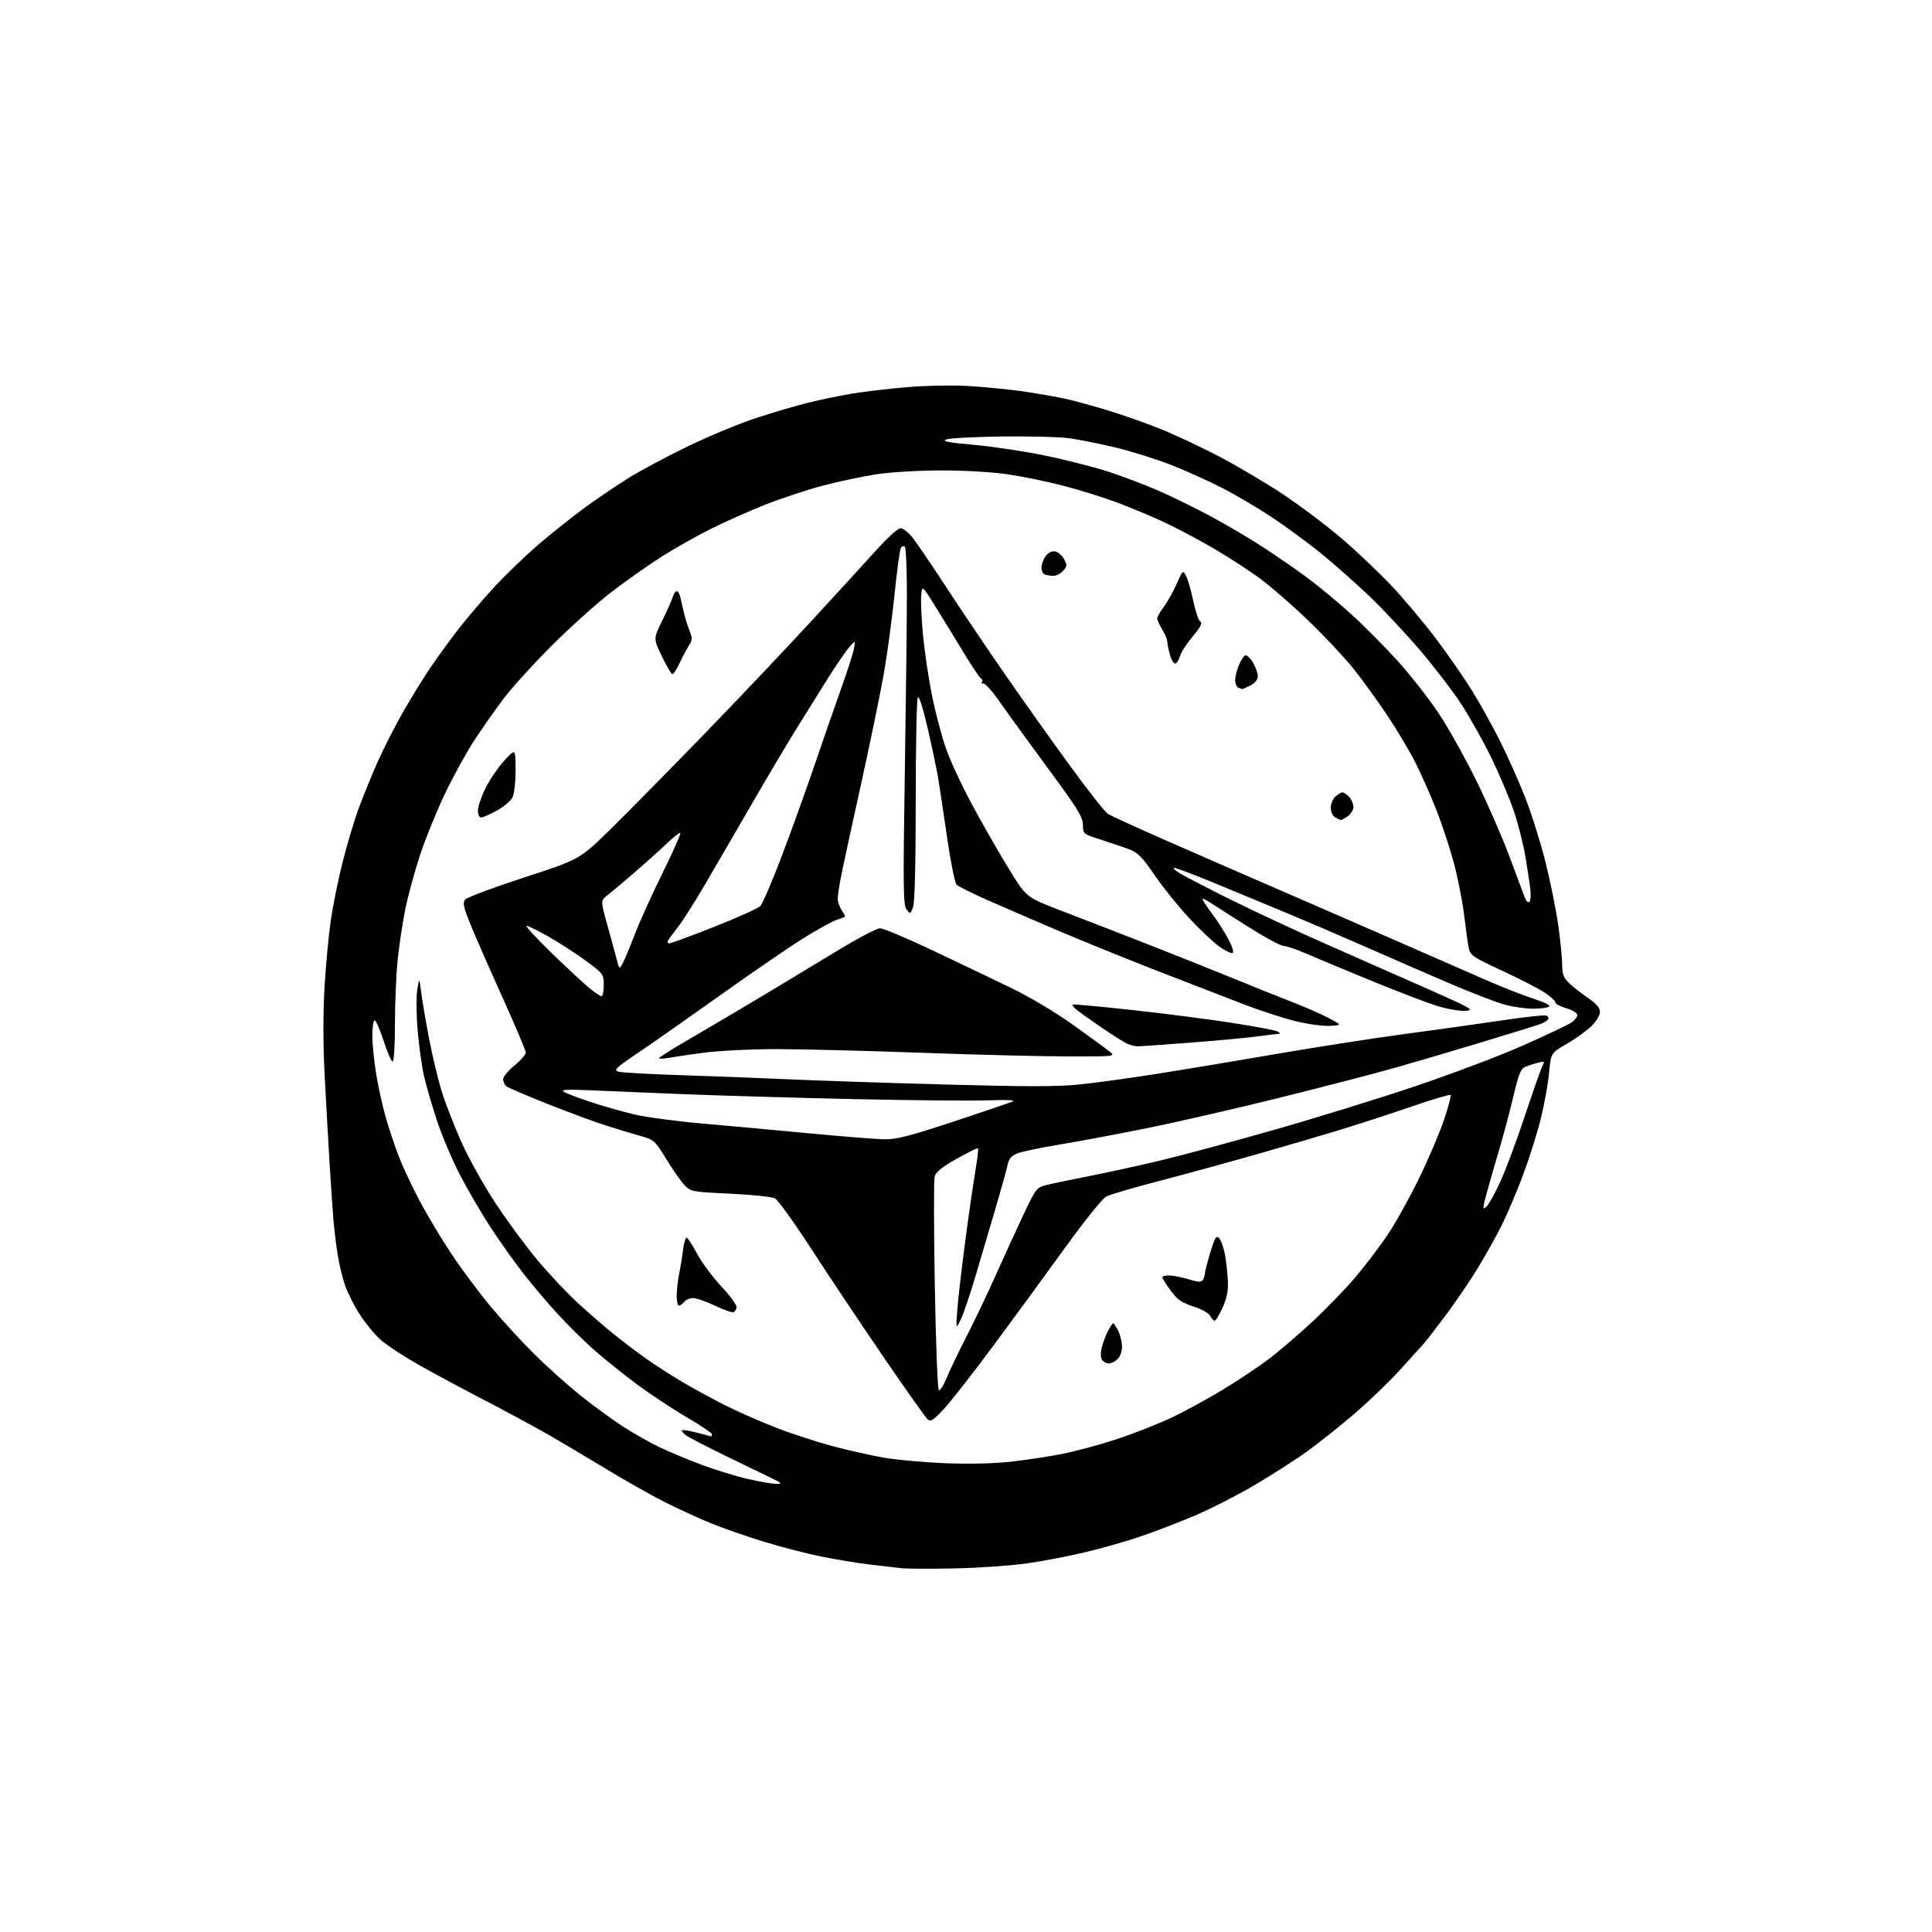 <?xml version="1.0" encoding="UTF-8" standalone="no"?>
<svg 
  version="1.1" 
  xmlns="http://www.w3.org/2000/svg" 
  xmlns:xlink="http://www.w3.org/1999/xlink" 
  xmlns:svg="http://www.w3.org/2000/svg"
  xmlns:rdf="http://www.w3.org/1999/02/22-rdf-syntax-ns#"
  xmlns:cc="http://creativecommons.org/ns#"
  xmlns:dc="http://purl.org/dc/elements/1.1/"
  viewBox="0 0 768 768"
  width="768"
  height="768"
>
<style>svg {background-color: white; }</style>"
<path stroke="none" fill="black" fill-rule="evenodd" d="M379.50,623.47C370.15,623.65 360.70,623.62 358.50,623.40C356.30,623.17 350.68,622.52 346.00,621.96C341.32,621.40 332.77,620.01 327.00,618.86C321.23,617.72 310.72,615.02 303.66,612.85C296.60,610.69 286.92,607.31 282.16,605.34C277.40,603.37 269.23,599.60 264.00,596.97C258.77,594.34 248.43,588.49 241.00,583.97C233.57,579.45 223.00,573.18 217.50,570.03C212.00,566.89 200.75,560.82 192.50,556.55C184.25,552.28 172.61,546.02 166.63,542.64C160.65,539.26 153.85,534.83 151.52,532.79C149.20,530.75 145.43,526.23 143.16,522.75C140.89,519.27 138.18,513.94 137.14,510.91C136.10,507.89 134.77,502.29 134.17,498.46C133.58,494.63 132.85,488.57 132.55,485.00C132.25,481.43 131.55,471.07 130.99,462.00C130.44,452.93 129.55,437.07 129.02,426.77C128.41,414.78 128.41,402.27 129.03,392.03C129.56,383.24 130.67,371.42 131.51,365.77C132.34,360.12 134.39,349.98 136.06,343.23C137.73,336.49 140.60,326.81 142.44,321.72C144.29,316.64 147.83,307.95 150.31,302.42C152.80,296.89 157.41,287.89 160.56,282.43C163.71,276.97 168.42,269.35 171.02,265.50C173.63,261.65 178.50,254.94 181.85,250.58C185.20,246.23 191.60,238.67 196.08,233.80C200.55,228.92 208.55,221.19 213.85,216.63C219.16,212.06 227.55,205.38 232.50,201.77C237.45,198.16 245.32,192.83 250.00,189.93C254.68,187.02 265.25,181.38 273.50,177.39C281.75,173.40 293.90,168.36 300.50,166.19C307.10,164.02 316.32,161.30 321.00,160.15C325.68,158.99 333.39,157.38 338.14,156.57C342.89,155.75 352.79,154.57 360.14,153.94C367.70,153.29 378.49,153.07 385.00,153.45C391.32,153.81 401.23,154.79 407.00,155.63C412.77,156.47 420.43,157.82 424.00,158.63C427.57,159.45 435.00,161.49 440.50,163.17C446.00,164.85 455.00,168.01 460.50,170.19C466.00,172.36 476.46,177.23 483.75,181.00C491.03,184.78 502.73,191.66 509.75,196.31C516.76,200.96 527.45,209.01 533.50,214.20C539.55,219.39 548.49,227.88 553.37,233.07C558.25,238.26 566.14,247.68 570.91,254.00C575.67,260.32 582.11,269.60 585.21,274.62C588.32,279.64 593.31,288.64 596.30,294.62C599.30,300.60 603.79,310.68 606.28,317.00C608.77,323.32 612.40,334.86 614.35,342.63C616.29,350.40 618.59,361.78 619.44,367.91C620.30,374.05 621.00,381.11 621.00,383.61C621.00,387.27 621.54,388.68 623.77,390.83C625.29,392.30 628.67,394.95 631.27,396.73C634.63,399.02 636.00,400.63 636.00,402.28C636.00,403.62 634.53,406.04 632.52,407.99C630.60,409.84 626.21,412.99 622.77,414.98C616.50,418.60 616.50,418.60 615.78,426.48C615.39,430.81 613.88,439.11 612.43,444.93C610.98,450.74 607.76,460.90 605.27,467.50C602.78,474.10 599.01,482.94 596.91,487.15C594.80,491.36 590.62,498.85 587.62,503.80C584.62,508.75 579.04,517.01 575.21,522.15C571.39,527.29 567.27,532.62 566.06,534.00C564.85,535.38 560.49,540.20 556.37,544.73C552.24,549.25 544.29,556.91 538.69,561.74C533.08,566.57 524.48,573.42 519.57,576.96C514.66,580.50 505.04,586.66 498.21,590.65C491.37,594.64 480.76,600.03 474.64,602.61C468.51,605.20 459.00,608.85 453.50,610.73C448.00,612.61 438.10,615.44 431.50,617.01C424.90,618.59 414.32,620.61 408.00,621.50C401.68,622.39 388.85,623.28 379.50,623.47zM308.50,589.85C311.18,589.88 310.91,589.60 306.00,587.25C302.98,585.81 294.65,581.77 287.50,578.27C280.35,574.77 273.63,571.26 272.57,570.47C271.51,569.67 270.86,568.81 271.12,568.55C271.38,568.29 274.05,568.73 277.05,569.52C280.05,570.32 282.61,570.98 282.75,570.99C282.89,570.99 283.00,570.60 283.00,570.11C283.00,569.62 278.38,566.52 272.73,563.23C267.08,559.93 257.97,553.87 252.48,549.76C246.99,545.65 239.45,539.57 235.72,536.25C231.99,532.92 225.68,526.67 221.71,522.35C217.74,518.03 211.51,510.68 207.87,506.00C204.23,501.32 198.27,492.91 194.64,487.31C191.01,481.70 185.59,472.37 182.60,466.57C179.62,460.77 175.58,451.18 173.63,445.26C171.68,439.34 169.39,431.43 168.54,427.68C167.69,423.93 166.56,415.83 166.03,409.68C165.50,403.53 165.42,396.25 165.86,393.50C166.66,388.50 166.66,388.50 167.43,394.50C167.85,397.80 169.25,406.03 170.55,412.78C171.84,419.54 174.07,428.89 175.49,433.56C176.92,438.23 180.47,447.41 183.40,453.95C186.35,460.55 192.50,471.55 197.22,478.67C201.90,485.73 209.37,495.82 213.82,501.11C218.26,506.39 225.18,513.77 229.20,517.49C233.21,521.21 239.65,526.82 243.50,529.94C247.35,533.07 253.43,537.69 257.00,540.20C260.57,542.72 267.10,546.90 271.50,549.50C275.90,552.09 283.55,556.25 288.49,558.74C293.44,561.23 302.57,565.23 308.77,567.63C314.98,570.03 325.11,573.32 331.28,574.95C337.45,576.58 346.55,578.61 351.50,579.47C356.45,580.32 367.25,581.30 375.50,581.64C384.68,582.02 394.77,581.80 401.50,581.08C407.55,580.43 417.00,579.00 422.50,577.90C428.00,576.79 437.88,574.10 444.46,571.91C451.04,569.72 460.60,565.95 465.71,563.53C470.82,561.10 479.84,556.20 485.75,552.63C491.66,549.06 499.82,543.65 503.87,540.61C507.93,537.57 515.84,530.82 521.45,525.62C527.06,520.42 534.82,512.41 538.70,507.83C542.58,503.25 548.30,495.74 551.41,491.15C554.53,486.56 560.18,476.44 563.98,468.65C567.78,460.87 572.29,450.30 574.02,445.16C575.74,440.02 576.91,435.57 576.61,435.27C576.31,434.98 569.41,437.02 561.28,439.82C553.15,442.62 540.65,446.70 533.50,448.89C526.35,451.08 511.05,455.57 499.50,458.86C487.95,462.15 470.40,466.95 460.50,469.53C450.60,472.11 441.28,474.84 439.80,475.61C438.25,476.40 431.19,485.18 423.30,496.11C415.71,506.61 402.95,524.05 394.93,534.86C386.92,545.66 378.09,556.97 375.31,559.98C371.12,564.52 370.00,565.25 368.78,564.24C367.97,563.56 359.94,552.21 350.92,539.01C341.91,525.81 329.06,506.56 322.37,496.25C315.69,485.94 309.23,476.99 308.03,476.37C306.82,475.74 298.81,474.91 290.23,474.50C274.97,473.79 274.56,473.71 272.06,471.06C270.65,469.56 267.40,464.91 264.83,460.72C260.27,453.28 260.02,453.06 254.33,451.48C251.12,450.58 244.90,448.70 240.50,447.29C236.10,445.88 225.75,442.05 217.50,438.77C209.25,435.50 201.94,432.35 201.25,431.79C200.56,431.22 200.00,429.96 200.00,429.00C200.00,428.03 202.03,425.58 204.50,423.55C206.98,421.53 209.00,419.21 209.00,418.41C209.00,417.61 204.78,407.63 199.63,396.23C194.48,384.83 188.77,371.81 186.96,367.31C184.20,360.47 183.87,358.86 184.95,357.56C185.66,356.71 196.20,352.77 208.37,348.81C230.50,341.62 230.50,341.62 243.26,329.06C250.28,322.15 266.93,305.24 280.26,291.49C293.59,277.73 312.60,257.68 322.50,246.92C332.40,236.17 344.02,223.46 348.33,218.69C352.77,213.75 356.95,210.00 357.99,210.00C359.00,210.00 361.17,211.69 362.79,213.75C364.42,215.81 370.61,224.93 376.53,234.00C382.46,243.07 392.94,258.60 399.81,268.50C406.68,278.40 418.13,294.51 425.26,304.30C432.39,314.09 439.18,322.72 440.36,323.49C441.54,324.26 452.18,329.13 464.00,334.32C475.82,339.51 497.20,348.82 511.50,355.02C525.80,361.21 546.73,370.32 558.00,375.27C569.27,380.21 583.90,386.61 590.50,389.49C597.10,392.37 605.76,395.78 609.74,397.06C614.29,398.52 616.52,399.68 615.74,400.18C615.06,400.61 612.23,400.98 609.46,400.98C606.69,400.99 601.74,400.30 598.46,399.45C595.18,398.60 585.08,394.72 576.00,390.82C566.92,386.92 551.62,380.27 542.00,376.03C532.38,371.79 518.42,365.81 511.00,362.73C503.57,359.65 490.90,354.40 482.83,351.06C474.76,347.73 467.56,345.00 466.83,345.00C466.10,345.01 467.07,345.97 469.00,347.16C470.93,348.34 480.04,353.06 489.25,357.64C498.47,362.22 515.79,370.29 527.75,375.56C539.71,380.83 557.83,388.83 568.00,393.32C585.02,400.85 586.19,401.53 582.65,401.82C580.53,401.99 575.58,401.17 571.65,399.98C567.72,398.80 555.73,394.23 545.00,389.82C534.27,385.41 522.50,380.50 518.83,378.90C515.17,377.31 511.26,376.00 510.16,376.00C509.06,376.00 502.61,372.49 495.83,368.20C489.05,363.91 482.26,359.58 480.75,358.58C479.24,357.59 478.00,357.07 478.00,357.43C478.00,357.79 479.75,360.43 481.88,363.29C484.02,366.16 486.94,370.75 488.39,373.50C489.93,376.44 490.57,378.64 489.95,378.85C489.37,379.04 487.07,377.94 484.84,376.39C482.61,374.85 477.25,369.80 472.93,365.18C468.60,360.56 462.35,352.81 459.03,347.97C453.98,340.59 452.32,338.91 448.75,337.57C446.41,336.70 441.35,334.97 437.50,333.74C430.60,331.53 430.50,331.45 430.49,328.00C430.48,325.18 428.72,322.09 421.49,312.15C416.55,305.36 410.13,296.58 407.23,292.65C404.33,288.72 399.67,282.24 396.87,278.26C394.06,274.28 391.30,271.31 390.73,271.67C390.16,272.02 389.99,271.83 390.35,271.24C390.72,270.65 390.60,270.02 390.09,269.84C389.58,269.65 386.54,265.16 383.33,259.86C380.12,254.55 375.02,246.23 372.00,241.36C366.50,232.50 366.50,232.50 366.18,237.00C366.00,239.47 366.35,246.68 366.96,253.00C367.57,259.32 369.17,269.95 370.51,276.60C371.85,283.26 374.35,292.71 376.06,297.60C377.77,302.50 382.58,312.80 386.76,320.50C390.93,328.20 397.41,339.50 401.16,345.60C407.98,356.70 407.98,356.70 421.74,361.98C429.31,364.87 444.73,370.85 456.00,375.26C467.27,379.67 482.80,385.87 490.50,389.03C498.20,392.19 508.58,396.36 513.57,398.28C518.56,400.21 525.08,403.07 528.07,404.64C533.50,407.50 533.50,407.50 528.81,407.80C526.23,407.97 520.23,407.18 515.48,406.05C510.72,404.92 501.13,401.81 494.17,399.14C487.20,396.47 471.57,390.42 459.44,385.70C447.31,380.97 429.54,373.75 419.94,369.66C410.35,365.56 397.77,360.12 392.00,357.56C386.23,355.00 380.94,352.35 380.26,351.68C379.58,351.00 377.88,342.58 376.49,332.97C375.10,323.36 373.52,312.80 372.97,309.50C372.43,306.20 370.56,297.30 368.82,289.73C366.89,281.35 365.33,276.45 364.84,277.23C364.39,277.93 364.02,296.36 364.02,318.18C364.01,344.03 363.63,358.85 362.93,360.68C361.87,363.44 361.82,363.46 360.36,361.50C359.05,359.75 358.96,352.91 359.68,307.00C360.13,278.12 360.50,246.32 360.50,236.33C360.50,226.34 360.14,217.80 359.70,217.36C359.25,216.92 358.55,217.12 358.12,217.80C357.70,218.48 356.56,226.79 355.59,236.27C354.62,245.75 352.73,259.80 351.38,267.50C350.04,275.20 346.06,294.55 342.54,310.50C339.02,326.45 335.43,342.97 334.57,347.21C333.71,351.45 333.00,355.96 333.00,357.24C333.00,358.51 333.72,360.58 334.60,361.84C335.48,363.10 336.05,364.26 335.85,364.42C335.66,364.57 334.09,365.18 332.36,365.76C330.63,366.34 324.74,369.62 319.26,373.03C313.79,376.45 299.23,386.43 286.90,395.20C274.58,403.98 259.78,414.36 254.01,418.26C244.49,424.71 243.76,425.42 246.02,426.03C247.39,426.40 258.63,427.02 271.01,427.41C283.38,427.80 302.18,428.52 312.79,429.01C323.40,429.51 351.34,430.44 374.89,431.09C407.70,431.99 420.37,432.00 429.10,431.10C435.37,430.45 449.05,428.58 459.50,426.93C469.95,425.29 491.51,421.70 507.42,418.96C523.32,416.22 546.50,412.62 558.92,410.96C571.34,409.31 588.66,406.88 597.42,405.57C606.17,404.26 613.93,403.42 614.66,403.70C615.39,403.98 615.72,404.64 615.40,405.17C615.07,405.69 613.71,406.54 612.36,407.05C611.02,407.56 600.38,410.86 588.71,414.39C577.05,417.91 561.66,422.45 554.52,424.47C547.38,426.50 527.35,431.70 510.01,436.03C492.67,440.36 468.59,445.90 456.49,448.35C444.40,450.80 428.43,453.79 421.00,455.01C413.57,456.23 406.08,457.81 404.35,458.52C402.00,459.49 401.02,460.66 400.51,463.16C400.13,465.00 398.03,472.57 395.84,480.00C393.64,487.43 390.06,499.56 387.87,506.96C385.69,514.36 383.02,522.23 381.94,524.46C379.99,528.50 379.99,528.50 380.52,521.00C380.81,516.88 382.17,504.95 383.55,494.50C384.92,484.05 386.75,471.30 387.61,466.17C388.47,461.04 389.00,456.66 388.78,456.45C388.57,456.24 384.74,458.12 380.28,460.64C374.32,464.01 371.99,465.90 371.52,467.76C371.17,469.15 371.21,488.69 371.60,511.18C371.99,533.67 372.71,552.32 373.20,552.63C373.70,552.93 375.07,550.78 376.27,547.84C377.46,544.90 381.00,537.51 384.14,531.40C387.28,525.30 392.54,514.27 395.83,506.90C399.12,499.53 404.08,488.69 406.86,482.80C411.66,472.65 412.10,472.06 415.71,471.13C417.79,470.59 425.57,468.96 433.00,467.50C440.43,466.04 453.02,463.29 460.99,461.39C468.97,459.49 488.99,454.11 505.49,449.42C522.00,444.74 547.65,436.82 562.50,431.82C577.35,426.82 596.85,419.44 605.84,415.42C614.83,411.40 623.27,407.40 624.59,406.53C625.92,405.66 627.00,404.30 627.00,403.51C627.00,402.66 625.18,401.53 622.61,400.78C620.19,400.08 618.26,399.05 618.30,398.50C618.35,397.95 616.46,396.21 614.11,394.63C611.76,393.05 604.14,389.12 597.17,385.89C585.35,380.41 584.46,379.80 583.83,376.76C583.47,374.97 582.65,369.11 582.02,363.75C581.38,358.39 579.53,349.02 577.89,342.93C576.26,336.84 573.12,327.31 570.90,321.75C568.69,316.19 565.07,308.01 562.86,303.57C560.66,299.13 555.56,290.54 551.54,284.49C547.51,278.43 541.31,269.88 537.76,265.49C534.20,261.09 526.26,252.65 520.11,246.72C513.96,240.79 505.43,233.34 501.14,230.17C496.86,226.99 488.46,221.53 482.48,218.04C476.50,214.54 467.53,209.79 462.55,207.48C457.57,205.16 449.13,201.65 443.79,199.66C438.46,197.68 428.95,194.72 422.66,193.08C416.38,191.45 406.51,189.42 400.74,188.56C394.62,187.65 383.62,187.00 374.37,187.01C365.36,187.01 354.18,187.66 348.50,188.52C343.00,189.35 333.32,191.40 327.00,193.07C320.68,194.75 310.32,198.18 304.00,200.69C297.68,203.20 288.01,207.51 282.51,210.26C277.02,213.01 268.24,217.97 263.01,221.28C257.78,224.59 248.78,230.94 243.00,235.39C237.22,239.85 226.64,249.34 219.47,256.49C212.30,263.65 203.69,273.12 200.33,277.54C196.97,281.97 191.66,289.52 188.53,294.33C185.39,299.13 180.17,308.63 176.91,315.44C173.66,322.24 169.22,333.14 167.05,339.65C164.88,346.17 162.21,356.00 161.10,361.50C160.00,367.00 158.62,376.16 158.05,381.86C157.47,387.55 157.00,398.91 157.00,407.11C157.00,415.39 156.60,422.00 156.09,422.00C155.59,422.00 153.94,418.19 152.43,413.54C150.91,408.89 149.30,405.32 148.84,405.60C148.38,405.89 148.00,408.68 148.00,411.81C148.01,414.94 148.70,421.76 149.54,426.97C150.39,432.18 152.14,440.06 153.43,444.47C154.72,448.89 156.98,455.65 158.44,459.50C159.90,463.35 163.59,471.23 166.63,477.00C169.67,482.77 175.46,492.45 179.48,498.50C183.51,504.55 190.56,514.00 195.15,519.49C199.74,524.99 207.55,533.50 212.50,538.39C217.45,543.29 225.55,550.55 230.50,554.53C235.45,558.51 243.08,564.09 247.46,566.94C251.84,569.78 258.59,573.61 262.46,575.44C266.33,577.26 273.86,580.39 279.19,582.37C284.52,584.36 292.62,586.85 297.19,587.90C301.76,588.96 306.85,589.83 308.50,589.85zM440.79,542.00C439.94,542.00 438.77,541.42 438.18,540.72C437.52,539.92 437.41,538.11 437.90,535.97C438.33,534.06 439.44,531.04 440.37,529.25C441.29,527.46 442.25,526.00 442.50,526.00C442.75,526.00 443.64,527.33 444.47,528.95C445.31,530.57 446.00,533.43 446.00,535.30C446.00,537.31 445.26,539.36 444.17,540.35C443.17,541.26 441.65,542.00 440.79,542.00zM482.86,525.00C482.42,525.00 481.60,524.12 481.03,523.05C480.43,521.93 477.58,520.34 474.33,519.32C469.73,517.86 468.07,516.70 465.37,513.02C463.54,510.53 462.04,508.16 462.02,507.75C462.01,507.34 463.24,507.00 464.75,507.01C466.26,507.02 469.72,507.70 472.44,508.52C476.36,509.71 477.54,509.76 478.17,508.76C478.61,508.07 478.98,506.89 478.98,506.16C478.99,505.42 479.96,501.66 481.12,497.82C482.91,491.93 483.46,491.03 484.61,492.18C485.35,492.92 486.39,495.78 486.90,498.52C487.42,501.26 487.96,506.00 488.09,509.05C488.28,513.13 487.73,515.97 485.99,519.80C484.70,522.66 483.29,525.00 482.86,525.00zM291.50,521.67C290.95,521.85 287.65,520.65 284.16,519.00C280.67,517.35 276.79,516.00 275.53,516.00C274.27,516.00 272.68,516.67 272.00,517.50C271.32,518.33 270.36,519.00 269.88,519.00C269.39,519.00 269.00,517.23 269.00,515.08C269.00,512.92 269.44,508.98 269.98,506.33C270.52,503.67 271.22,499.36 271.54,496.75C271.86,494.14 272.48,492.00 272.92,492.00C273.36,492.00 275.21,494.81 277.02,498.25C278.84,501.69 283.20,507.57 286.72,511.33C290.24,515.09 292.98,518.87 292.81,519.75C292.64,520.62 292.05,521.48 291.50,521.67zM590.71,479.84C591.61,479.10 594.12,474.68 596.28,470.00C598.45,465.32 602.89,453.45 606.15,443.60C609.42,433.76 612.57,424.81 613.15,423.72C614.11,421.92 613.97,421.79 611.65,422.37C610.24,422.73 607.99,423.43 606.65,423.94C604.52,424.75 603.86,426.32 601.54,436.01C600.08,442.14 597.59,451.50 596.01,456.82C594.43,462.15 592.22,469.80 591.11,473.84C589.34,480.25 589.28,481.01 590.71,479.84zM351.42,452.89C356.26,452.98 361.28,451.70 378.92,445.89C390.79,441.97 401.40,438.37 402.50,437.87C403.77,437.30 400.30,437.13 393.00,437.40C386.68,437.64 362.60,437.42 339.50,436.91C316.40,436.40 285.80,435.52 271.50,434.94C257.20,434.36 240.32,433.66 234.00,433.38C225.82,433.02 222.93,433.17 224.00,433.92C224.82,434.50 229.55,436.32 234.50,437.96C239.45,439.61 247.32,441.86 252.00,442.97C256.68,444.08 268.82,445.72 279.00,446.61C289.18,447.49 308.30,449.24 321.50,450.50C334.70,451.75 348.16,452.82 351.42,452.89zM265.58,420.55C263.61,420.92 262.00,420.96 262.00,420.64C262.00,420.33 266.39,417.51 271.75,414.39C277.11,411.27 285.10,406.58 289.50,403.98C293.90,401.37 302.23,396.41 308.00,392.95C313.77,389.48 325.02,382.69 333.00,377.84C340.98,372.99 348.54,369.01 349.82,369.01C351.09,369.00 360.32,372.88 370.32,377.61C380.32,382.35 394.35,389.05 401.50,392.51C409.27,396.26 419.33,402.24 426.50,407.36C433.10,412.08 439.62,416.84 441.00,417.95C443.50,419.96 443.50,419.96 425.00,419.95C414.82,419.95 388.50,419.30 366.50,418.50C344.50,417.70 318.40,417.04 308.50,417.04C298.60,417.04 285.70,417.68 279.83,418.46C273.95,419.24 267.54,420.18 265.58,420.55zM452.00,415.93C451.18,415.90 449.53,415.48 448.34,415.00C447.14,414.52 442.42,411.57 437.84,408.43C433.25,405.30 428.71,402.05 427.74,401.21C426.78,400.37 426.15,399.51 426.35,399.31C426.55,399.11 437.25,400.10 450.11,401.50C462.97,402.91 480.93,405.22 490.00,406.64C499.07,408.05 507.18,409.60 508.00,410.07C508.86,410.57 508.99,410.95 508.32,410.97C507.67,410.99 503.85,411.45 499.82,411.99C495.80,412.54 483.73,413.66 473.00,414.48C462.27,415.31 452.82,415.96 452.00,415.93zM239.09,396.00C239.59,396.00 240.00,394.02 240.00,391.59C240.00,387.31 239.81,387.05 233.17,382.13C229.41,379.34 222.78,375.03 218.42,372.54C214.06,370.05 209.97,368.01 209.32,368.01C208.67,368.00 212.95,372.68 218.82,378.39C224.69,384.11 231.46,390.41 233.84,392.39C236.23,394.38 238.60,396.00 239.09,396.00zM247.64,382.73C248.42,381.22 250.57,376.05 252.41,371.24C254.25,366.43 259.18,355.55 263.36,347.07C267.54,338.58 270.74,331.40 270.46,331.13C270.18,330.85 267.83,332.66 265.23,335.15C262.63,337.64 256.90,342.79 252.50,346.59C248.10,350.39 243.20,354.52 241.61,355.75C238.73,358.00 238.73,358.00 241.30,367.25C242.72,372.34 244.40,378.52 245.04,380.98C246.20,385.46 246.20,385.46 247.64,382.73zM266.06,375.00C266.71,375.00 274.73,372.05 283.87,368.44C293.02,364.84 301.27,361.12 302.20,360.19C303.14,359.26 307.13,349.95 311.07,339.50C315.02,329.05 320.84,312.85 324.02,303.50C327.20,294.15 331.81,280.88 334.27,274.00C336.74,267.12 339.06,259.93 339.43,258.00C340.10,254.50 340.10,254.50 337.74,257.08C336.44,258.50 332.43,264.35 328.82,270.08C325.22,275.81 319.35,285.23 315.79,291.00C312.22,296.77 304.23,310.27 298.03,321.00C291.83,331.73 283.59,345.90 279.72,352.50C275.84,359.10 271.25,366.30 269.51,368.50C267.78,370.70 266.03,373.06 265.62,373.75C265.20,374.46 265.39,375.00 266.06,375.00zM607.90,358.56C608.40,358.25 608.60,356.09 608.35,353.75C608.10,351.41 607.21,345.45 606.37,340.50C605.53,335.55 603.48,327.45 601.81,322.50C600.14,317.55 596.16,308.10 592.96,301.50C589.76,294.90 584.37,285.25 580.98,280.05C577.59,274.85 570.20,265.18 564.55,258.55C558.91,251.92 549.82,242.22 544.36,237.00C538.90,231.78 530.17,224.06 524.96,219.84C519.76,215.63 511.00,209.21 505.50,205.56C500.00,201.92 491.23,196.74 486.00,194.05C480.77,191.37 471.82,187.31 466.10,185.04C460.38,182.76 450.36,179.59 443.84,178.00C437.31,176.41 428.71,174.68 424.73,174.17C420.76,173.66 408.73,173.36 398.00,173.51C387.27,173.65 377.43,174.19 376.13,174.70C374.32,175.41 376.94,175.92 387.06,176.82C394.37,177.47 407.09,179.38 415.32,181.07C423.55,182.75 435.01,185.68 440.79,187.57C446.56,189.46 455.58,192.89 460.83,195.20C466.09,197.50 475.31,202.03 481.34,205.27C487.37,208.51 496.62,213.96 501.90,217.39C507.18,220.81 515.10,226.28 519.50,229.53C523.90,232.79 531.72,239.26 536.87,243.91C542.03,248.57 550.48,257.07 555.67,262.82C560.85,268.56 568.23,277.99 572.05,283.79C575.88,289.58 582.56,301.56 586.91,310.41C591.26,319.26 597.17,332.80 600.05,340.50C602.92,348.20 605.66,355.54 606.14,356.81C606.61,358.08 607.40,358.87 607.90,358.56zM533.03,325.97C532.74,325.95 531.71,325.48 530.75,324.92C529.74,324.33 529.00,322.71 529.00,321.11C529.00,319.57 529.82,317.57 530.83,316.65C531.83,315.74 533.11,315.00 533.67,315.00C534.23,315.00 535.43,315.82 536.35,316.83C537.26,317.83 538.00,319.61 538.00,320.77C538.00,321.94 537.00,323.59 535.78,324.44C534.56,325.30 533.32,325.99 533.03,325.97zM191.25,324.98C190.54,324.99 190.00,323.78 190.00,322.16C190.00,320.60 191.38,316.56 193.07,313.18C194.75,309.81 198.11,304.90 200.53,302.27C204.92,297.50 204.92,297.50 204.95,306.00C204.96,310.90 204.44,315.56 203.71,317.00C203.02,318.38 200.21,320.73 197.48,322.23C194.74,323.73 191.94,324.96 191.25,324.98zM493.80,273.92C493.63,273.88 492.94,273.62 492.25,273.34C491.56,273.06 491.00,271.73 491.00,270.38C491.00,269.04 491.63,266.43 492.40,264.59C493.17,262.75 494.28,260.94 494.88,260.57C495.49,260.20 496.85,261.35 497.98,263.20C499.09,265.02 499.99,267.50 500.00,268.72C500.00,270.18 498.98,271.48 497.05,272.47C495.43,273.31 493.96,273.96 493.80,273.92zM267.29,267.97C266.85,267.96 264.97,264.78 263.10,260.91C259.71,253.87 259.71,253.87 263.26,246.69C265.21,242.73 267.10,238.49 267.47,237.25C267.83,236.01 268.55,235.00 269.05,235.00C269.55,235.00 270.22,236.24 270.54,237.75C270.85,239.26 271.50,242.07 271.97,244.00C272.43,245.93 273.41,248.98 274.14,250.79C275.30,253.65 275.25,254.43 273.76,256.79C272.82,258.28 271.16,261.41 270.06,263.75C268.97,266.09 267.72,267.99 267.29,267.97zM467.26,263.75C466.64,263.95 465.65,262.41 465.07,260.31C464.49,258.22 464.01,255.82 464.00,255.00C464.00,254.18 463.09,252.03 462.00,250.23C460.90,248.43 460.00,246.44 460.00,245.82C460.00,245.20 461.15,243.18 462.56,241.33C463.97,239.48 466.26,235.40 467.66,232.24C470.18,226.55 470.20,226.53 471.51,229.03C472.23,230.41 473.51,234.86 474.35,238.92C475.19,242.98 476.45,246.66 477.15,247.09C478.07,247.66 477.25,249.26 474.11,252.98C471.74,255.79 469.48,259.28 469.10,260.73C468.71,262.18 467.88,263.54 467.26,263.75zM418.60,228.92C417.44,228.88 415.94,228.62 415.25,228.34C414.56,228.06 414.00,226.85 414.00,225.64C414.00,224.43 414.72,222.42 415.60,221.17C416.59,219.75 418.00,219.00 419.31,219.19C420.48,219.36 422.11,220.71 422.93,222.18C424.30,224.63 424.27,225.04 422.56,226.93C421.53,228.07 419.75,228.96 418.60,228.92z" />

</svg>